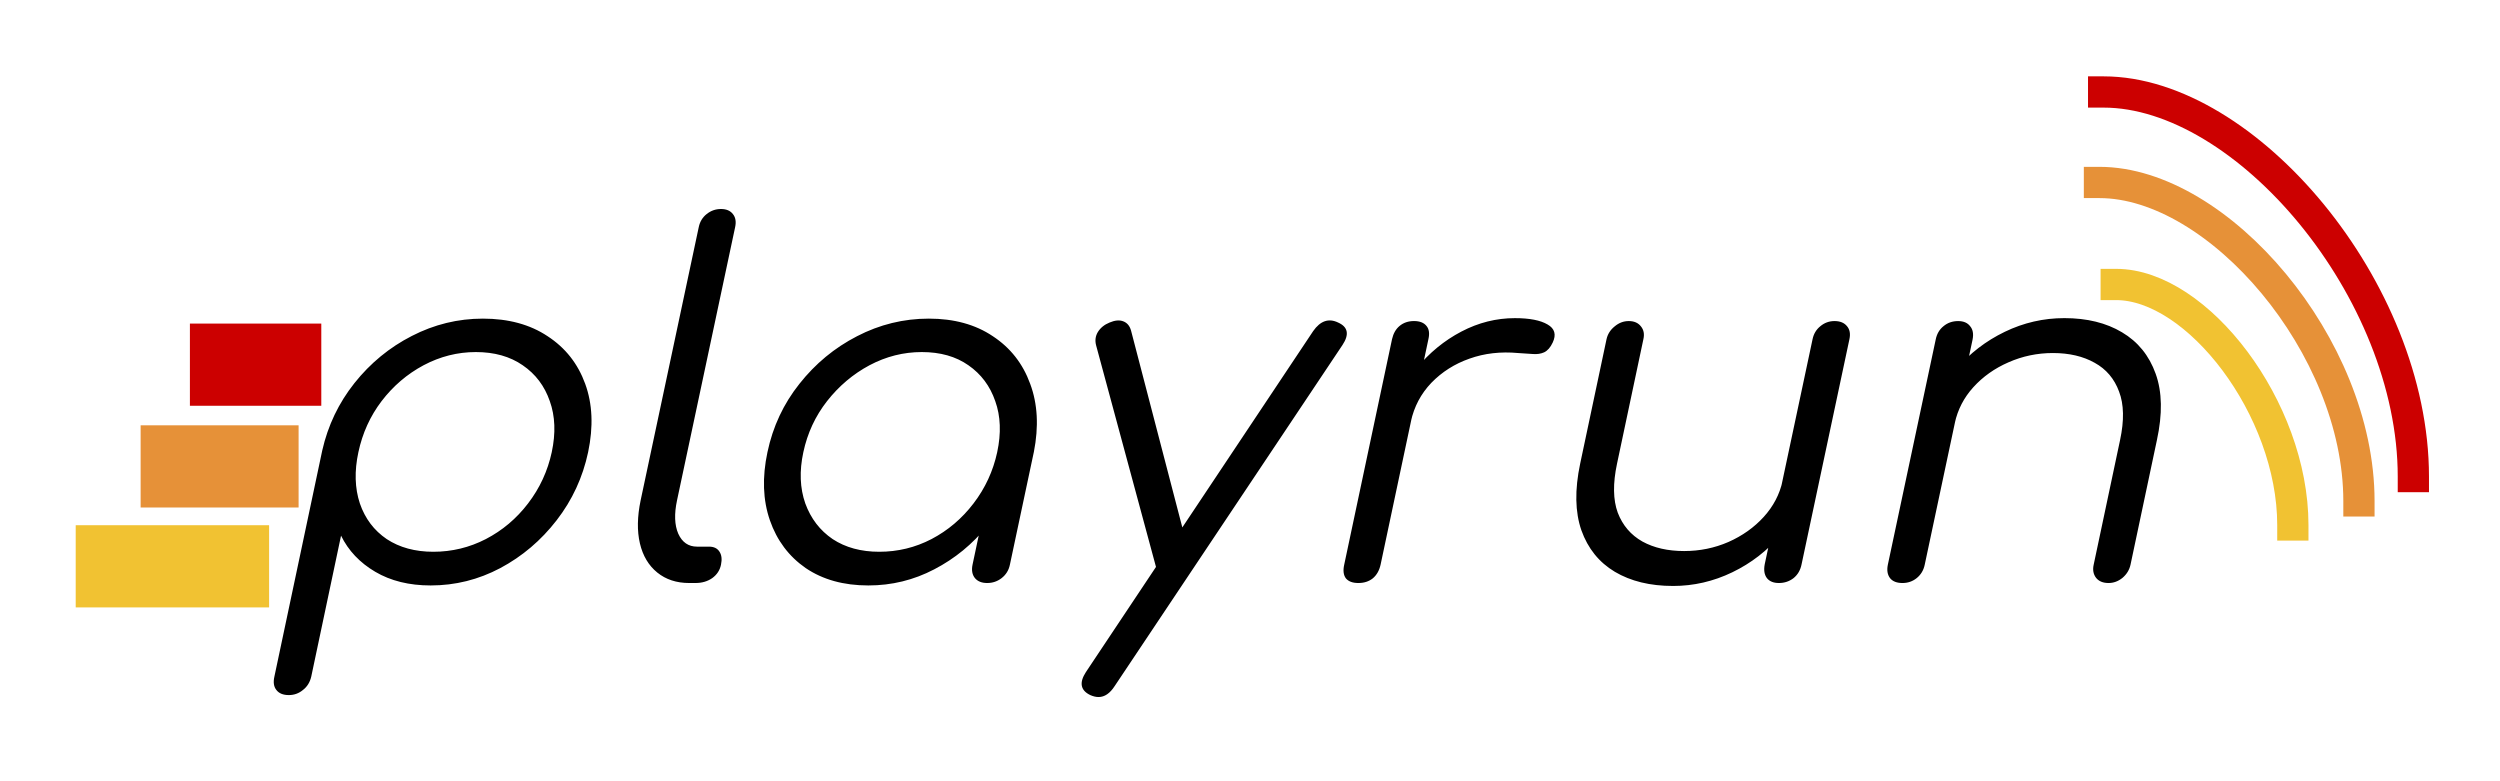 <?xml version="1.0" encoding="UTF-8" standalone="no"?>
<svg
   xmlns:dc="http://purl.org/dc/elements/1.1/"
   xmlns:cc="http://creativecommons.org/ns#"
   xmlns:rdf="http://www.w3.org/1999/02/22-rdf-syntax-ns#"
   xmlns:svg="http://www.w3.org/2000/svg"
   xmlns="http://www.w3.org/2000/svg"
   xmlns:sodipodi="http://sodipodi.sourceforge.net/DTD/sodipodi-0.dtd"
   xmlns:inkscape="http://www.inkscape.org/namespaces/inkscape"
   version="1.1"
   viewBox="0 0 160 50"
   fill="none"
   stroke="none"
   stroke-linecap="square"
   stroke-miterlimit="10"
   id="svg61"
   sodipodi:docname="podcastRun.svg"
   width="160"
   height="50"
   inkscape:version="1.0.1 (c497b03c, 2020-09-10)">
  <defs
     id="defs65" />
  <sodipodi:namedview
     pagecolor="#ffffff"
     bordercolor="#666666"
     borderopacity="1"
     objecttolerance="10"
     gridtolerance="10"
     guidetolerance="10"
     inkscape:pageopacity="0"
     inkscape:pageshadow="2"
     inkscape:window-width="1440"
     inkscape:window-height="900"
     id="namedview63"
     showgrid="false"
     inkscape:zoom="3.7799237"
     inkscape:cx="104.23491"
     inkscape:cy="68.729659"
     inkscape:window-x="0"
     inkscape:window-y="0"
     inkscape:window-maximized="0"
     inkscape:current-layer="g59" />
  <clipPath
     id="p.0">
    <path
       d="M 0,0 H 208.47 V 137.459 H 0 Z"
       clip-rule="nonzero"
       id="path10" />
  </clipPath>
  <g
     clip-path="url(#p.0)"
     id="g59"
     transform="translate(-12,-2)">
    <path
       fill="#000000"
       fill-opacity="0"
       d="M 0,0 H 208.47 V 137.459 H 0 Z"
       fill-rule="evenodd"
       id="path13" />
    <path
       fill="#000000"
       fill-opacity="0"
       d="M 19.062,0.874 H 293.078 V 59.299 H 19.062 Z"
       fill-rule="evenodd"
       id="path15" />
    <path
       fill="#000000"
       d="m 30.484,46.485 q -0.547,0 -0.797,-0.328 -0.25,-0.312 -0.125,-0.859 l 3.062,-14.469 q 0.547,-2.406 2.062,-4.312 1.531,-1.922 3.672,-3.016 2.156,-1.109 4.547,-1.109 2.453,0 4.141,1.125 1.703,1.109 2.406,3.047 0.703,1.922 0.188,4.375 -0.516,2.422 -2.016,4.359 -1.5,1.938 -3.609,3.062 -2.094,1.109 -4.453,1.109 -2.062,0 -3.547,-0.875 -1.484,-0.875 -2.188,-2.312 l -1.906,9.016 q -0.125,0.547 -0.531,0.859 -0.391,0.328 -0.906,0.328 z m 9.25,-9.172 q 1.781,0 3.359,-0.812 1.594,-0.828 2.703,-2.281 1.125,-1.469 1.516,-3.281 0.391,-1.828 -0.125,-3.266 -0.5,-1.453 -1.734,-2.297 -1.219,-0.844 -3,-0.844 -1.75,0 -3.344,0.844 -1.578,0.844 -2.688,2.297 -1.094,1.438 -1.484,3.266 -0.391,1.813 0.094,3.281 0.5,1.453 1.719,2.281 1.234,0.812 2.984,0.812 z m 16.377,2 q -1.219,0 -2.047,-0.672 -0.828,-0.672 -1.109,-1.859 -0.281,-1.203 0.047,-2.766 l 3.719,-17.484 q 0.109,-0.516 0.5,-0.828 0.406,-0.328 0.922,-0.328 0.516,0 0.766,0.328 0.25,0.312 0.141,0.828 l -3.719,17.484 q -0.281,1.312 0.078,2.141 0.375,0.828 1.203,0.828 h 0.766 q 0.469,0 0.672,0.328 0.203,0.312 0.094,0.828 -0.109,0.531 -0.562,0.859 -0.453,0.312 -1.062,0.312 z m 11.459,0.156 q -2.359,0 -4,-1.109 -1.625,-1.125 -2.297,-3.062 -0.672,-1.938 -0.156,-4.359 0.516,-2.453 2.047,-4.375 1.531,-1.938 3.688,-3.047 2.172,-1.125 4.594,-1.125 2.422,0 4.094,1.125 1.688,1.109 2.391,3.047 0.719,1.922 0.234,4.375 l -1.109,0.734 q -0.469,2.219 -1.875,3.984 -1.406,1.75 -3.391,2.781 -1.969,1.031 -4.219,1.031 z m 0.703,-2.156 q 1.781,0 3.344,-0.812 1.578,-0.828 2.688,-2.281 1.125,-1.469 1.516,-3.281 0.391,-1.828 -0.125,-3.266 -0.5,-1.453 -1.719,-2.297 -1.203,-0.844 -2.984,-0.844 -1.75,0 -3.344,0.844 -1.578,0.844 -2.719,2.297 -1.125,1.438 -1.516,3.266 -0.391,1.813 0.125,3.281 0.531,1.453 1.75,2.281 1.234,0.812 2.984,0.812 z m 6.906,2 q -0.516,0 -0.781,-0.312 -0.266,-0.328 -0.156,-0.859 l 1.109,-5.234 1.094,-2.422 1.719,0.453 -1.531,7.203 q -0.109,0.531 -0.531,0.859 -0.406,0.312 -0.922,0.312 z m 7.129,7.297 q -0.25,0 -0.531,-0.125 -0.938,-0.453 -0.281,-1.469 L 96.044,23.189 q 0.688,-0.984 1.594,-0.547 0.953,0.422 0.281,1.438 L 83.34,45.907 q -0.453,0.703 -1.031,0.703 z m 5.062,-7.812 q -0.516,0.203 -0.891,0.078 -0.359,-0.141 -0.5,-0.609 L 82.153,24.11 q -0.125,-0.469 0.109,-0.859 0.25,-0.406 0.75,-0.609 0.516,-0.219 0.875,-0.078 0.375,0.141 0.5,0.594 l 3.688,14.156 q 0.156,0.469 -0.031,0.875 -0.172,0.391 -0.672,0.609 z m 13.565,-9.813 q 0.5,-1.906 1.719,-3.406 1.234,-1.5 2.875,-2.359 1.641,-0.859 3.422,-0.859 1.406,0 2.094,0.406 0.688,0.391 0.328,1.156 -0.219,0.469 -0.547,0.625 -0.312,0.141 -0.719,0.109 -0.406,-0.031 -0.938,-0.062 -1.688,-0.156 -3.125,0.359 -1.422,0.5 -2.438,1.547 -1,1.047 -1.312,2.484 z m -2,10.328 q -0.547,0 -0.797,-0.297 -0.234,-0.312 -0.109,-0.875 l 3.062,-14.438 q 0.125,-0.547 0.484,-0.844 0.375,-0.312 0.922,-0.312 0.547,0 0.797,0.312 0.25,0.297 0.125,0.844 l -3.062,14.438 q -0.125,0.562 -0.5,0.875 -0.375,0.297 -0.922,0.297 z m 20.134,0.188 q -2.188,0 -3.719,-0.906 -1.516,-0.906 -2.141,-2.656 -0.609,-1.75 -0.078,-4.266 l 1.688,-7.969 q 0.109,-0.484 0.516,-0.812 0.406,-0.344 0.906,-0.344 0.516,0 0.781,0.344 0.266,0.328 0.156,0.812 l -1.688,7.969 q -0.406,1.906 0.047,3.141 0.469,1.219 1.578,1.844 1.109,0.609 2.672,0.609 1.5,0 2.828,-0.578 1.344,-0.594 2.266,-1.609 0.922,-1.016 1.203,-2.297 h 1.688 q -0.516,1.938 -1.812,3.453 -1.281,1.516 -3.094,2.391 -1.812,0.875 -3.797,0.875 z m 6.781,-0.188 q -0.516,0 -0.766,-0.312 -0.25,-0.328 -0.141,-0.891 l 3.062,-14.406 q 0.109,-0.516 0.5,-0.828 0.391,-0.328 0.906,-0.328 0.531,0 0.797,0.328 0.266,0.312 0.156,0.828 l -3.062,14.406 q -0.109,0.562 -0.516,0.891 -0.406,0.312 -0.938,0.312 z m 21.098,0 q -0.531,0 -0.797,-0.328 -0.266,-0.344 -0.156,-0.844 l 1.688,-7.969 q 0.406,-1.891 -0.062,-3.109 -0.453,-1.234 -1.562,-1.844 -1.109,-0.625 -2.672,-0.625 -1.5,0 -2.844,0.594 -1.328,0.578 -2.25,1.594 -0.906,1 -1.188,2.297 h -1.688 q 0.484,-1.938 1.781,-3.453 1.297,-1.516 3.109,-2.391 1.812,-0.875 3.812,-0.875 2.172,0 3.688,0.906 1.531,0.906 2.156,2.656 0.625,1.734 0.078,4.25 l -1.688,7.969 q -0.109,0.5 -0.516,0.844 -0.406,0.328 -0.891,0.328 z m -13.188,0 q -0.547,0 -0.797,-0.312 -0.25,-0.328 -0.141,-0.859 l 3.062,-14.406 q 0.109,-0.547 0.5,-0.859 0.391,-0.328 0.938,-0.328 0.516,0 0.766,0.328 0.266,0.312 0.156,0.859 l -3.062,14.406 q -0.109,0.531 -0.516,0.859 -0.391,0.312 -0.906,0.312 z"
       fill-rule="nonzero"
       id="path17" />
    <path
       fill="#000000"
       fill-opacity="0"
       d="m 147.437,20.207 c 5.183,0 11.305,7.92 11.305,15.393"
       fill-rule="evenodd"
       id="path19" />
    <path
       stroke="#f1c232"
       stroke-width="2"
       stroke-linejoin="round"
       stroke-linecap="butt"
       d="m 147.437,20.207 c 5.183,0 11.305,7.92 11.305,15.393"
       fill-rule="evenodd"
       id="path21" />
    <path
       fill="#000000"
       fill-opacity="0"
       d="m 146.365,13.678 c 7.614,0 16.607,10.485 16.607,20.379"
       fill-rule="evenodd"
       id="path23" />
    <path
       stroke="#e69138"
       stroke-width="2"
       stroke-linejoin="round"
       stroke-linecap="butt"
       d="m 146.365,13.678 c 7.614,0 16.607,10.485 16.607,20.379"
       fill-rule="evenodd"
       id="path25" />
    <path
       fill="#000000"
       fill-opacity="0"
       d="m 146.633,7.887 c 9.088,0 19.822,12.665 19.822,24.615"
       fill-rule="evenodd"
       id="path27" />
    <path
       stroke="#cc0000"
       stroke-width="2"
       stroke-linejoin="round"
       stroke-linecap="butt"
       d="m 146.633,7.887 c 9.088,0 19.822,12.665 19.822,24.615"
       fill-rule="evenodd"
       id="path29" />
    <path
       fill="#cc0000"
       d="m 24.154,22.709 h 8.409 v 5.26 h -8.409 z"
       fill-rule="evenodd"
       id="path31" />
    <path
       fill="#e69138"
       d="m 21,29.22 h 10.11 v 5.26 H 21 Z"
       fill-rule="evenodd"
       id="path33" />
    <path
       fill="#f1c232"
       d="m 16.845,35.614 h 12.378 v 5.26 H 16.845 Z"
       fill-rule="evenodd"
       id="path35" />
    <path
       fill="#000000"
       fill-opacity="0"
       d="M 18.769,65.874 H 292.785 v 58.425 H 18.769 Z"
       fill-rule="evenodd"
       id="path37" />
    <path
       fill="#000000"
       fill-opacity="0"
       d="m 46.144,85.207 c 5.183,0 11.305,7.92 11.305,15.393"
       fill-rule="evenodd"
       id="path41" />
    <path
       fill="#000000"
       fill-opacity="0"
       d="m 45.073,78.678 c 7.614,0 16.607,10.485 16.607,20.379"
       fill-rule="evenodd"
       id="path45" />
    <path
       fill="#000000"
       fill-opacity="0"
       d="m 45.341,72.887 c 9.088,0 19.822,12.665 19.822,24.615"
       fill-rule="evenodd"
       id="path49" />
  </g>
</svg>
